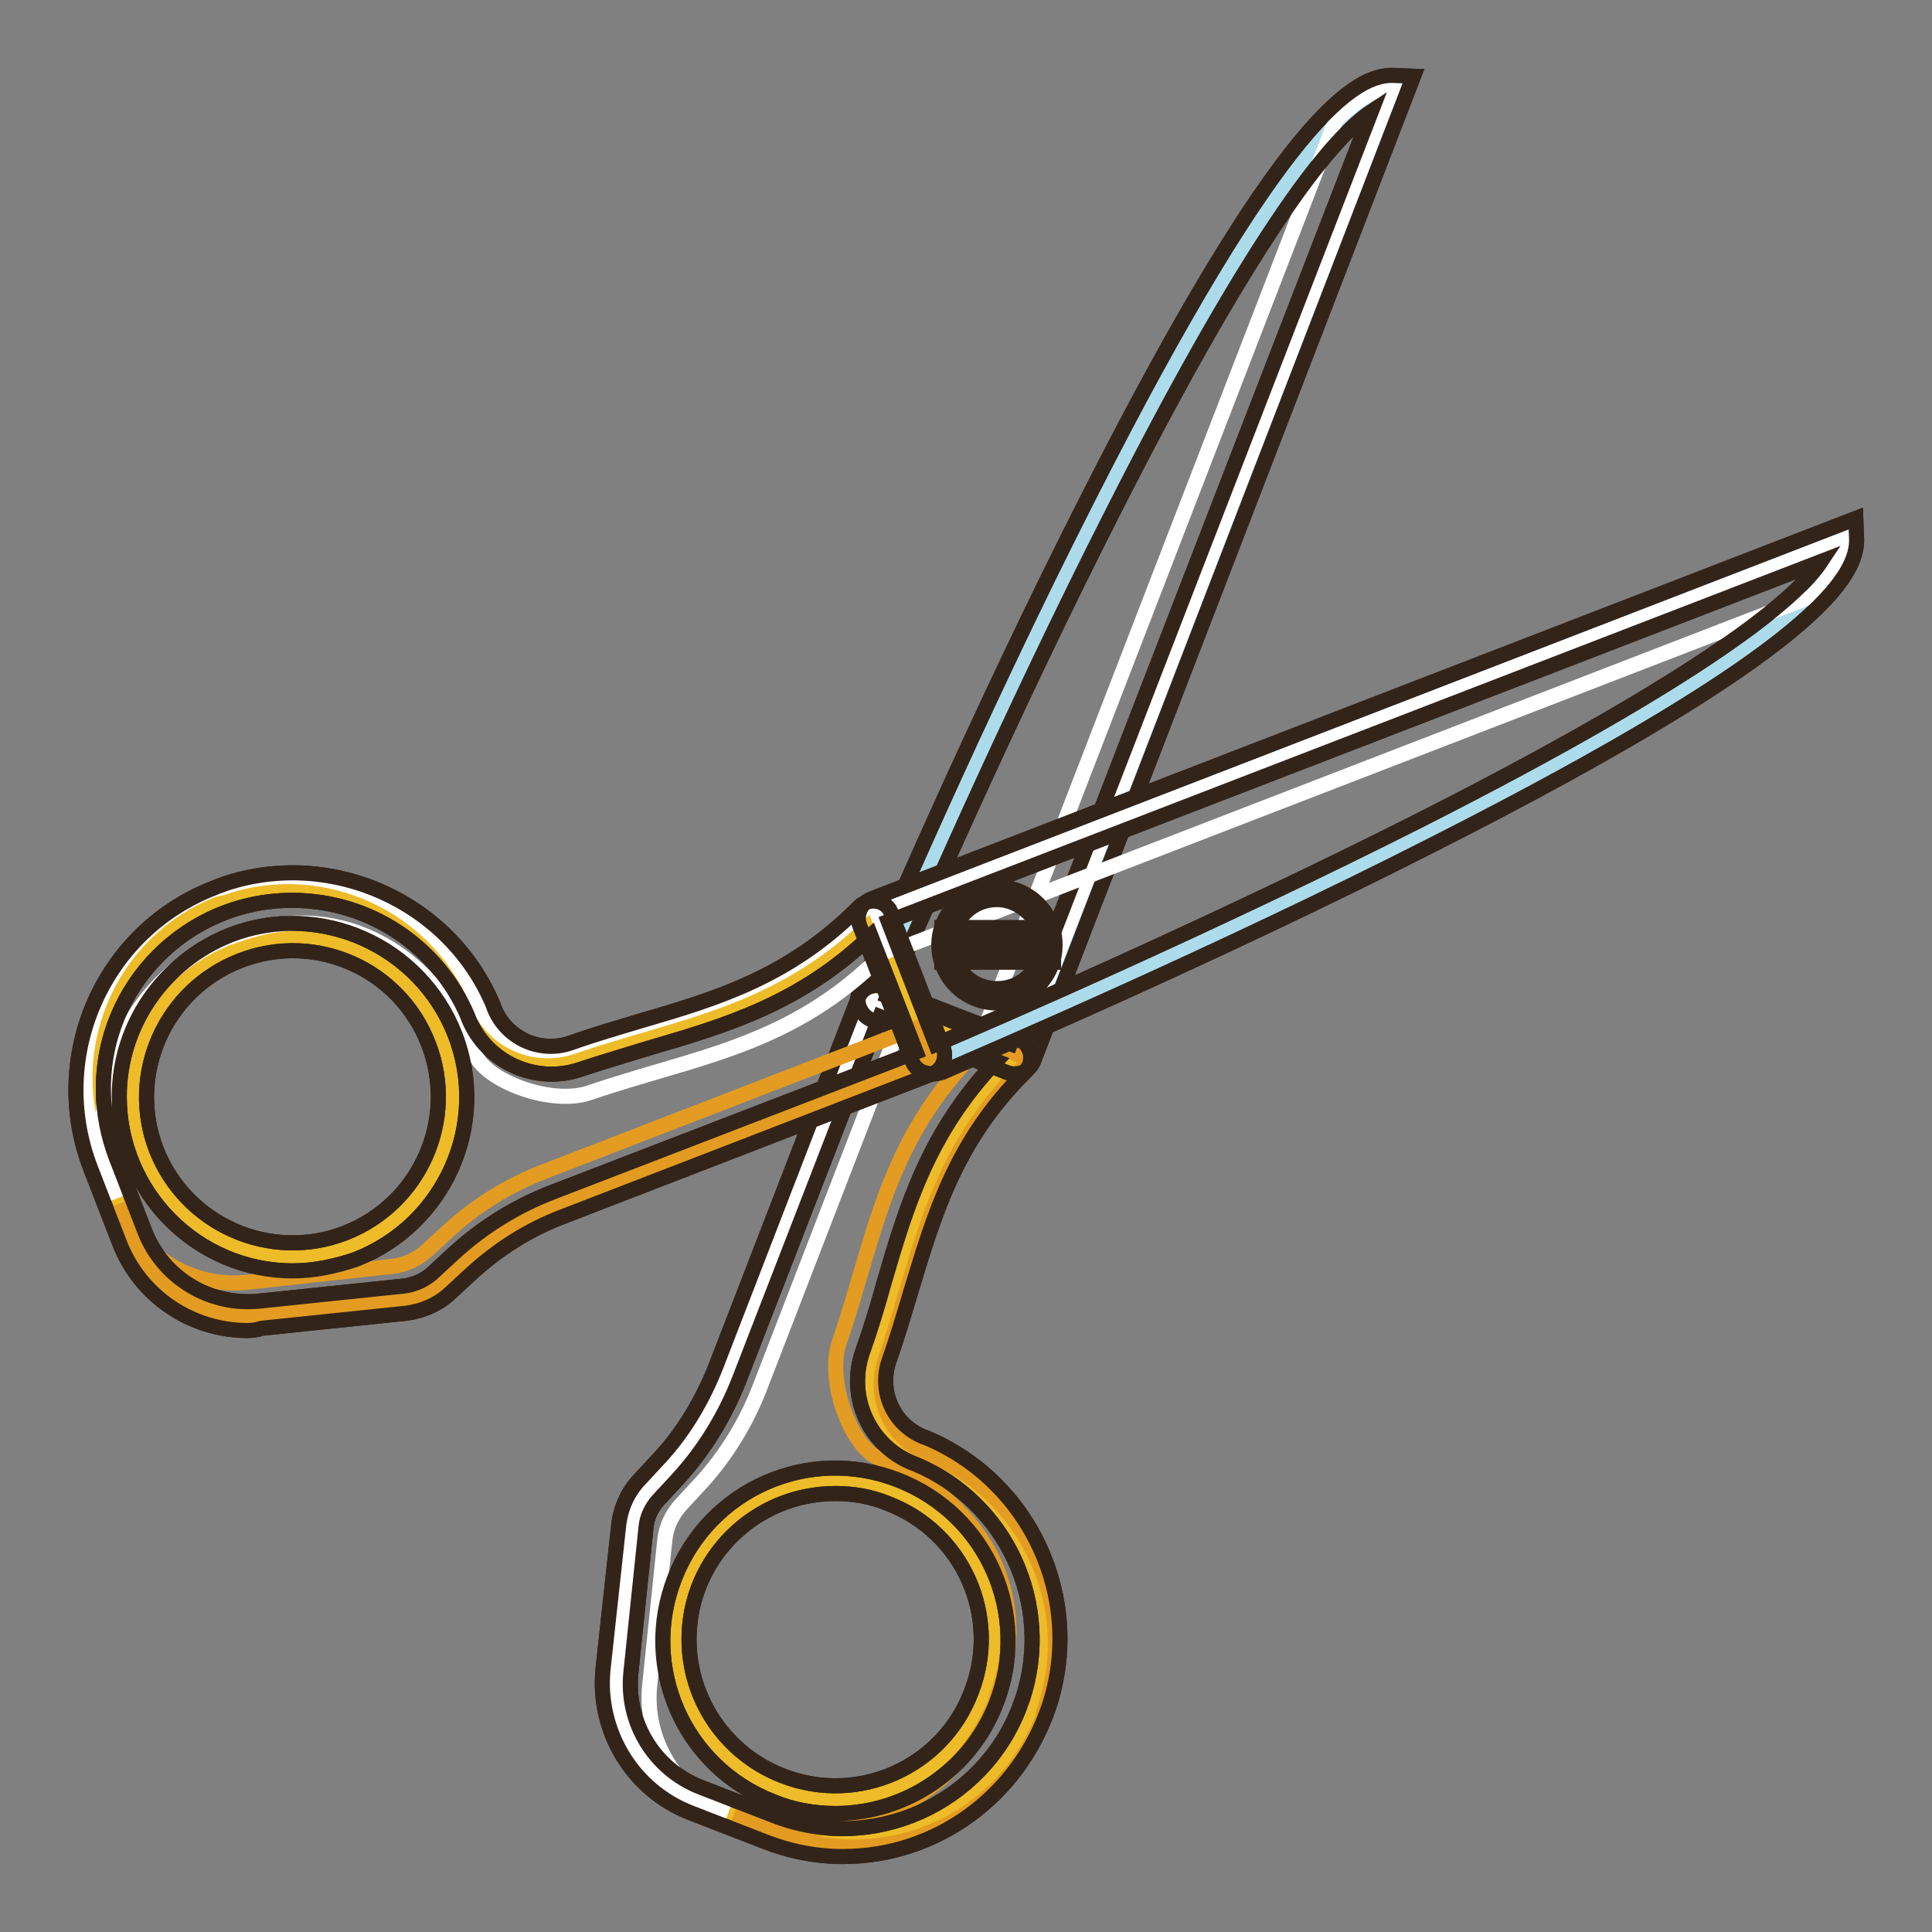 <?xml version="1.0" encoding="utf-8"?>
<!-- Svg Vector Icons : http://www.onlinewebfonts.com/icon -->
<!DOCTYPE svg PUBLIC "-//W3C//DTD SVG 1.1//EN" "http://www.w3.org/Graphics/SVG/1.1/DTD/svg11.dtd">
<svg version="1.1" xmlns="http://www.w3.org/2000/svg" xmlns:xlink="http://www.w3.org/1999/xlink" x="0px" y="0px" viewBox="0 0 256 256" enable-background="new 0 0 256 256" xml:space="preserve">
<rect x="0" y="0" width="256" height="256" fill="#808080" stroke="none"/>
<g> <path stroke-width="2" fill-opacity="0" stroke="#acdcec"  d="M134.1,140.4l-17.8-6.9c-0.6-0.2-0.9-0.9-0.7-1.5c0,0,0,0,0,0c5.2-12.3,52.1-121,69.1-120.1l-49.5,128 C135.1,140.3,134.6,140.6,134.1,140.4z"/> <path stroke-width="2" fill-opacity="0" stroke="#33241a"  d="M134.4,142.3c-0.3,0-0.7-0.1-1-0.2l-17.8-6.9c-1.6-0.6-2.3-2.4-1.7-3.9c0,0,0-0.1,0-0.1 c2.5-5.8,15.6-36.4,30.2-65.1c25.8-50.9,35.6-56.4,40.7-56.1l2.5,0.1L137,140.5C136.6,141.6,135.6,142.3,134.4,142.3L134.4,142.3z  M117.6,132l16.3,6.3l47.8-123.5c-4.8,3.2-14.8,14.7-34.2,53C133.4,95.5,120.7,124.9,117.6,132z"/> <path stroke-width="2" fill-opacity="0" stroke="#ffffff"  d="M184.5,11.7c-2.1-0.1-4.6,1.4-7.5,4.2l-47.1,121.9c-0.2,0.5-0.7,0.7-1.1,0.5c0,0,0,0,0,0l5.1,2 c0.5,0.2,1,0,1.1-0.5c0,0,0,0,0,0L184.5,11.7L184.5,11.7z"/> <path stroke-width="2" fill-opacity="0" stroke="#edbc28"  d="M137.2,225.7c4.4-13.3-2.3-28-15.2-33.4l-0.3-0.1c-4.9-2-7.4-7.5-5.7-12.5c4.8-14,6.1-26.8,18.5-39 c0.3-0.3,0.2-0.9-0.1-1.1c-0.1-0.1-0.1-0.1-0.2-0.1l-17.8-6.9c-0.4-0.2-0.9,0-1.1,0.5L96.4,182c-1.8,4.7-4.5,9.1-8,12.8l-2.5,2.7 c-1.2,1.3-2,3-2.2,4.7l-2,19.2c-0.8,7.4,3.5,14.4,10.4,17.1l3.6,1.4l6.3,2.4c13.9,5.4,29.5-1.5,34.8-15.4 C136.9,226.5,137.1,226.1,137.2,225.7z M103,237c-10.9-4.2-16.3-16.5-12.1-27.4s16.5-16.3,27.4-12.1c10.9,4.2,16.3,16.5,12.1,27.4 C126.2,235.8,114,241.2,103,237z"/> <path stroke-width="2" fill-opacity="0" stroke="#33241a"  d="M111.7,246c-3.6,0-7.1-0.7-10.4-2l-9.8-3.8c-7.7-3-12.4-10.8-11.6-19l2.1-19.3c0.3-2.2,1.2-4.2,2.7-5.8 l2.5-2.7c3.3-3.5,5.8-7.7,7.6-12.2l18.9-48.9c0.5-1.4,2.1-2.1,3.4-1.5l17.8,6.9c1.4,0.5,2,2.1,1.5,3.4c-0.1,0.3-0.3,0.5-0.4,0.8 l-0.1,0.1c-9.3,9.2-12.1,18.9-15.2,29.1c-0.9,3-1.8,6.1-2.9,9.2c-1.4,4.1,0.6,8.5,4.6,10.1l0.3,0.1c13.9,5.8,21,21.4,16.3,35.6 C135,238,124.1,246,111.7,246L111.7,246z M85.6,202.4l-2,19.2c-0.7,6.6,3.1,12.8,9.2,15.2l9.8,3.8c12.9,5,27.5-1.4,32.5-14.4 c0.1-0.4,0.3-0.8,0.4-1.1c4.1-12.5-2.1-26-14.2-31.1l-0.3-0.1c-5.8-2.3-8.8-8.8-6.7-14.8c1.1-3.1,2-6.1,2.8-9 c3-10.3,5.9-20,14.9-29.5l-15.4-5.9l-18.6,48c-1.9,4.9-4.7,9.5-8.3,13.4l-2.5,2.7C86.3,199.8,85.7,201.1,85.6,202.4L85.6,202.4z  M110.7,240.3c-2.8,0-5.7-0.5-8.3-1.6c-11.8-4.6-17.6-17.8-13-29.6c4.6-11.8,17.8-17.6,29.6-13c11.8,4.6,17.6,17.8,13,29.6 C128.6,234.5,120.1,240.3,110.7,240.3z M110.7,197.9c-10.7,0-19.4,8.6-19.4,19.3c0,8,4.9,15.2,12.4,18.1c10,3.9,21.2-1.1,25-11.1 c3.9-10-1.1-21.2-11.1-25C115.4,198.3,113.1,197.9,110.7,197.9z"/> <path stroke-width="2" fill-opacity="0" stroke="#ffffff"  d="M86.1,223.2l2-19.2c0.2-1.8,1-3.4,2.2-4.7l2.5-2.7c3.4-3.7,6.1-8.1,7.9-12.8l18.9-48.9 c0.2-0.4,0.6-0.6,1.1-0.5l-4.4-1.7c-0.4-0.2-0.9,0-1.1,0.5L96.4,182c-1.8,4.7-4.5,9.1-8,12.8l-2.5,2.7c-1.2,1.3-2,3-2.2,4.7 l-2,19.2c-0.8,7.4,3.5,14.4,10.4,17.1l3.6,1.4l0.8,0.3C89.5,237.5,85.3,230.5,86.1,223.2z"/> <path stroke-width="2" fill-opacity="0" stroke="#e39c21"  d="M138.5,226.2c4.4-13.3-2.3-28-15.2-33.4l-0.3-0.1c-4.9-2-7.4-7.5-5.7-12.5c4.8-14,6.1-26.8,18.5-39 c0.3-0.3,0.2-0.9-0.1-1.1c-0.1-0.1-0.1-0.1-0.2-0.1l-6.2-2.4c0.4,0.2,0.6,0.6,0.5,1.1c0,0.1-0.1,0.2-0.1,0.2 c-12.4,12.2-13.7,25-18.5,39c-1.7,5,1.5,13.7,5.2,15.3c13.2,5.4,20.4,17.4,16,30.7c-0.2,0.5-0.3,1-0.5,1.5l0,0.1 c-0.3,0.8-0.6,1.5-1,2.2c-6.3,12.3-20.8,17.8-33.7,12.8l6.2,2.4c13.9,5.4,29.5-1.5,34.8-15.4C138.2,227,138.4,226.6,138.5,226.2 L138.5,226.2z"/> <path stroke-width="2" fill-opacity="0" stroke="#33241a"  d="M111.7,246c-3.6,0-7.1-0.7-10.4-2l-9.8-3.8c-7.7-3-12.4-10.8-11.6-19l2.1-19.3c0.3-2.2,1.2-4.2,2.7-5.8 l2.5-2.7c3.3-3.5,5.8-7.7,7.6-12.2l18.9-48.9c0.5-1.4,2.1-2.1,3.4-1.5l17.8,6.9c1.4,0.5,2,2.1,1.5,3.4c-0.1,0.3-0.3,0.5-0.4,0.8 l-0.1,0.1c-9.3,9.2-12.1,18.9-15.2,29.1c-0.9,3-1.8,6.1-2.9,9.2c-1.4,4.1,0.6,8.5,4.6,10.1l0.3,0.1c13.9,5.8,21,21.4,16.3,35.6 C135,238,124.1,246,111.7,246L111.7,246z M85.6,202.4l-2,19.2c-0.7,6.6,3.1,12.8,9.2,15.2l9.8,3.8c12.9,5,27.5-1.4,32.5-14.4 c0.1-0.4,0.3-0.8,0.4-1.1c4.1-12.5-2.1-26-14.2-31.1l-0.3-0.1c-5.8-2.3-8.8-8.8-6.7-14.8c1.1-3.1,2-6.1,2.8-9 c3-10.3,5.9-20,14.9-29.5l-15.4-5.9l-18.6,48c-1.9,4.9-4.7,9.5-8.3,13.4l-2.5,2.7C86.3,199.8,85.7,201.1,85.6,202.4L85.6,202.4z  M110.7,240.3c-2.8,0-5.7-0.5-8.3-1.6c-11.8-4.6-17.6-17.8-13-29.6c4.6-11.8,17.8-17.6,29.6-13c11.8,4.6,17.6,17.8,13,29.6 C128.6,234.5,120.1,240.3,110.7,240.3z M110.7,197.9c-10.7,0-19.4,8.6-19.4,19.3c0,8,4.9,15.2,12.4,18.1c10,3.9,21.2-1.1,25-11.1 c3.9-10-1.1-21.2-11.1-25C115.4,198.3,113.1,197.9,110.7,197.9z"/> <path stroke-width="2" fill-opacity="0" stroke="#33241a"  d="M134.4,142.3c-0.3,0-0.7-0.1-1-0.2l-17.8-6.9c-1.6-0.6-2.3-2.4-1.7-3.9c0,0,0-0.1,0-0.1 c2.5-5.8,15.6-36.4,30.2-65.1c25.8-50.9,35.6-56.4,40.7-56.1l2.5,0.1L137,140.5C136.6,141.6,135.6,142.3,134.4,142.3L134.4,142.3z  M117.6,132l16.3,6.3l47.8-123.5c-4.8,3.2-14.8,14.7-34.2,53C133.4,95.5,120.7,124.9,117.6,132z"/> <path stroke-width="2" fill-opacity="0" stroke="#acdcec"  d="M115.6,121.9l6.9,17.8c0.2,0.6,0.9,0.9,1.5,0.7c0,0,0,0,0,0c12.3-5.2,121-52.1,120.1-69.1l-128,49.5 C115.7,120.9,115.4,121.4,115.6,121.9C115.6,121.9,115.6,121.9,115.6,121.9L115.6,121.9z"/> <path stroke-width="2" fill-opacity="0" stroke="#33241a"  d="M123.6,142.3c-0.4,0-0.8-0.1-1.2-0.2c-0.8-0.3-1.4-0.9-1.6-1.7l-6.9-17.8c-0.5-1.4,0.2-3,1.6-3.5 l130.4-50.4l0.1,2.5c0.3,5.1-5.2,14.9-56.1,40.7c-28.7,14.6-59.3,27.7-65.1,30.2C124.4,142.2,124,142.3,123.6,142.3z M117.7,122.1 l6.3,16.3c7.1-3,36.6-15.8,64.3-29.8c38.2-19.4,49.8-29.4,53-34.2L117.7,122.1z"/> <path stroke-width="2" fill-opacity="0" stroke="#ffffff"  d="M244.3,71.5c0.1,2.1-1.4,4.6-4.2,7.5l-121.9,47.1c-0.5,0.2-0.7,0.7-0.5,1.1l-2-5.1c-0.2-0.5,0-1,0.5-1.1 c0,0,0,0,0,0L244.3,71.5L244.3,71.5z"/> <path stroke-width="2" fill-opacity="0" stroke="#edbc28"  d="M13.7,154.1l2.4,6.3l1.4,3.6c2.7,6.9,9.7,11.2,17.1,10.4l19.2-2c1.8-0.2,3.4-1,4.7-2.2l2.7-2.5 c3.7-3.4,8.1-6.1,12.8-7.9l48.9-18.9c0.4-0.2,0.6-0.6,0.5-1.1l-6.9-17.8c-0.2-0.4-0.6-0.6-1.1-0.5c-0.1,0-0.2,0.1-0.2,0.1 c-12.2,12.3-25,13.7-39,18.5c-5,1.7-10.5-0.8-12.5-5.7c0-0.1-0.1-0.2-0.1-0.3c-5.4-13-20-19.6-33.4-15.2 c-14.1,4.7-21.8,19.9-17.1,34.1C13.4,153.3,13.5,153.7,13.7,154.1z M31.1,125.5c10.9-4.2,23.2,1.2,27.4,12.1 c4.2,10.9-1.2,23.2-12.1,27.4c-10.9,4.2-23.2-1.2-27.4-12.1c0,0,0,0,0,0C14.8,142,20.2,129.8,31.1,125.5 C31.1,125.5,31.1,125.5,31.1,125.5L31.1,125.5z"/> <path stroke-width="2" fill-opacity="0" stroke="#33241a"  d="M32.8,176.3c-7.5,0-14.3-4.6-17-11.7l-3.8-9.8c-5.7-14.8,1.6-31.5,16.5-37.2c0.4-0.2,0.9-0.3,1.3-0.5 c14.2-4.7,29.9,2.4,35.6,16.2l0.1,0.3c1.6,4,6.1,6,10.1,4.6c3.1-1.1,6.2-2,9.2-2.9c10.3-3,19.9-5.9,29.1-15.2l0.1-0.1 c1.1-0.9,2.8-0.8,3.7,0.3c0.2,0.2,0.3,0.5,0.4,0.8l6.9,17.8c0.5,1.4-0.2,2.9-1.5,3.4l-48.9,18.9c-4.5,1.7-8.6,4.3-12.2,7.6 l-2.7,2.5c-1.6,1.5-3.6,2.4-5.8,2.7h0l-19.2,2C34.1,176.2,33.4,176.3,32.8,176.3z M38.7,119.3c-13.9,0-25.1,11.3-25,25.1 c0,3.1,0.6,6.1,1.7,9l3.8,9.8c2.4,6.1,8.6,9.9,15.2,9.2l19.2-2c1.4-0.2,2.7-0.8,3.7-1.7l2.7-2.5c3.9-3.6,8.4-6.4,13.4-8.3l48-18.5 l-6-15.4c-9.4,9-19.2,11.9-29.5,14.9c-2.9,0.9-6,1.8-9,2.8c-5.9,2-12.4-0.9-14.8-6.7l-0.1-0.3C58,125.3,48.9,119.3,38.7,119.3z  M38.8,168.4c-12.7,0-23-10.4-23-23.1c0-9.5,5.9-17.9,14.7-21.4c11.9-4.6,25.2,1.4,29.8,13.2c4.6,11.9-1.4,25.2-13.2,29.8 C44.4,167.8,41.6,168.4,38.8,168.4z M31.8,127.3c-10,3.9-14.9,15.1-11.1,25c3.9,10,15.1,14.9,25,11.1c10-3.9,14.9-15.1,11.1-25l0,0 C53,128.4,41.8,123.4,31.8,127.3z"/> <path stroke-width="2" fill-opacity="0" stroke="#e39c21"  d="M32.8,169.9l19.2-2.1c1.8-0.2,3.4-1,4.7-2.2l2.7-2.5c3.7-3.4,8.1-6.1,12.8-7.9l48.9-18.9 c0.4-0.2,0.6-0.6,0.5-1.1l1.7,4.4c0.2,0.4,0,0.9-0.5,1.1L74,159.6c-4.7,1.8-9.1,4.5-12.8,8l-2.7,2.5c-1.3,1.2-3,2-4.7,2.2l-19.2,2 c-7.4,0.8-14.4-3.5-17.1-10.4l-1.4-3.6l-0.3-0.8C18.5,166.5,25.5,170.7,32.8,169.9z"/> <path stroke-width="2" fill-opacity="0" stroke="#ffffff"  d="M29.8,117.5c13.3-4.4,28,2.3,33.4,15.2c0,0.1,0.1,0.2,0.1,0.3c2,4.9,7.5,7.4,12.5,5.7 c14-4.8,26.8-6.1,39-18.5c0.3-0.3,0.9-0.3,1.1,0.1c0.1,0.1,0.1,0.1,0.1,0.2l2.4,6.2c-0.2-0.4-0.6-0.6-1.1-0.5 c-0.1,0-0.2,0.1-0.2,0.1c-12.2,12.4-25,13.7-39,18.5c-5,1.7-13.7-1.5-15.2-5.2c-5.4-13.2-17.4-20.4-30.7-16c-0.5,0.2-1,0.3-1.5,0.5 l-0.1,0c-0.8,0.3-1.5,0.7-2.3,1c-12.3,6.3-17.8,20.8-12.8,33.7l-2.4-6.2c-5.4-13.9,1.5-29.5,15.4-34.8 C29,117.8,29.4,117.6,29.8,117.5z"/> <path stroke-width="2" fill-opacity="0" stroke="#33241a"  d="M32.8,176.3c-7.5,0-14.3-4.6-17-11.7l-3.8-9.8c-5.7-14.8,1.6-31.5,16.5-37.2c0.4-0.2,0.9-0.3,1.3-0.5 c14.2-4.7,29.9,2.4,35.6,16.2l0.1,0.3c1.6,4,6.1,6,10.1,4.6c3.1-1.1,6.2-2,9.2-2.9c10.3-3,19.9-5.9,29.1-15.2l0.1-0.1 c1.1-0.9,2.8-0.8,3.7,0.3c0.2,0.2,0.3,0.5,0.4,0.8l6.9,17.8c0.5,1.4-0.2,2.9-1.5,3.4l-48.9,18.9c-4.5,1.7-8.6,4.3-12.2,7.6 l-2.7,2.5c-1.6,1.5-3.6,2.4-5.8,2.7h0l-19.2,2C34.1,176.2,33.4,176.3,32.8,176.3z M38.7,119.3c-13.9,0-25.1,11.3-25,25.1 c0,3.1,0.6,6.1,1.7,9l3.8,9.8c2.4,6.1,8.6,9.9,15.2,9.2l19.2-2c1.4-0.2,2.7-0.8,3.7-1.7l2.7-2.5c3.9-3.6,8.4-6.4,13.4-8.3l48-18.5 l-6-15.4c-9.4,9-19.2,11.9-29.5,14.9c-2.9,0.9-6,1.8-9,2.8c-5.9,2-12.4-0.9-14.8-6.7l-0.1-0.3C58,125.3,48.9,119.3,38.7,119.3z  M38.8,168.4c-12.7,0-23-10.4-23-23.1c0-9.5,5.9-17.9,14.7-21.4c11.9-4.6,25.2,1.4,29.8,13.2c4.6,11.9-1.4,25.2-13.2,29.8 C44.4,167.8,41.6,168.4,38.8,168.4z M31.8,127.3c-10,3.9-14.9,15.1-11.1,25c3.9,10,15.1,14.9,25,11.1c10-3.9,14.9-15.1,11.1-25l0,0 C53,128.4,41.8,123.4,31.8,127.3z"/> <path stroke-width="2" fill-opacity="0" stroke="#33241a"  d="M123.6,142.3c-0.4,0-0.8-0.1-1.2-0.2c-0.8-0.3-1.4-0.9-1.6-1.7l-6.9-17.8c-0.5-1.4,0.2-3,1.6-3.5 l130.4-50.4l0.1,2.5c0.3,5.1-5.2,14.9-56.1,40.7c-28.7,14.6-59.3,27.7-65.1,30.2C124.4,142.2,124,142.3,123.6,142.3z M117.7,122.1 l6.3,16.3c7.1-3,36.6-15.8,64.3-29.8c38.2-19.4,49.8-29.4,53-34.2L117.7,122.1z"/> <path stroke-width="2" fill-opacity="0" stroke="#ec7590"  d="M125.3,125.1c0,3.8,3,6.8,6.8,6.8c3.8,0,6.8-3,6.8-6.8c0,0,0,0,0,0c0-3.8-3-6.8-6.8-6.8 C128.4,118.3,125.3,121.4,125.3,125.1C125.3,125.1,125.3,125.1,125.3,125.1z"/> <path stroke-width="2" fill-opacity="0" stroke="#33241a"  d="M132.1,132.9c-4.3,0-7.7-3.5-7.7-7.7s3.5-7.7,7.7-7.7c4.3,0,7.7,3.5,7.7,7.7c0,2.1-0.8,4-2.3,5.5 C136.2,132.1,134.2,132.9,132.1,132.9z M132.1,119.2c-3.3,0-5.9,2.6-5.9,5.9c0,3.3,2.6,5.9,5.9,5.9c1.6,0,3.1-0.6,4.2-1.7 c2.3-2.3,2.3-6,0-8.3C135.2,119.9,133.7,119.2,132.1,119.2z"/> <path stroke-width="2" fill-opacity="0" stroke="#33241a"  d="M139.6,127.5l-14.8,0v-4.6l14.8,0V127.5z M126.6,125.6l11.1,0v-0.9l-11.1,0V125.6z"/></g>
</svg>